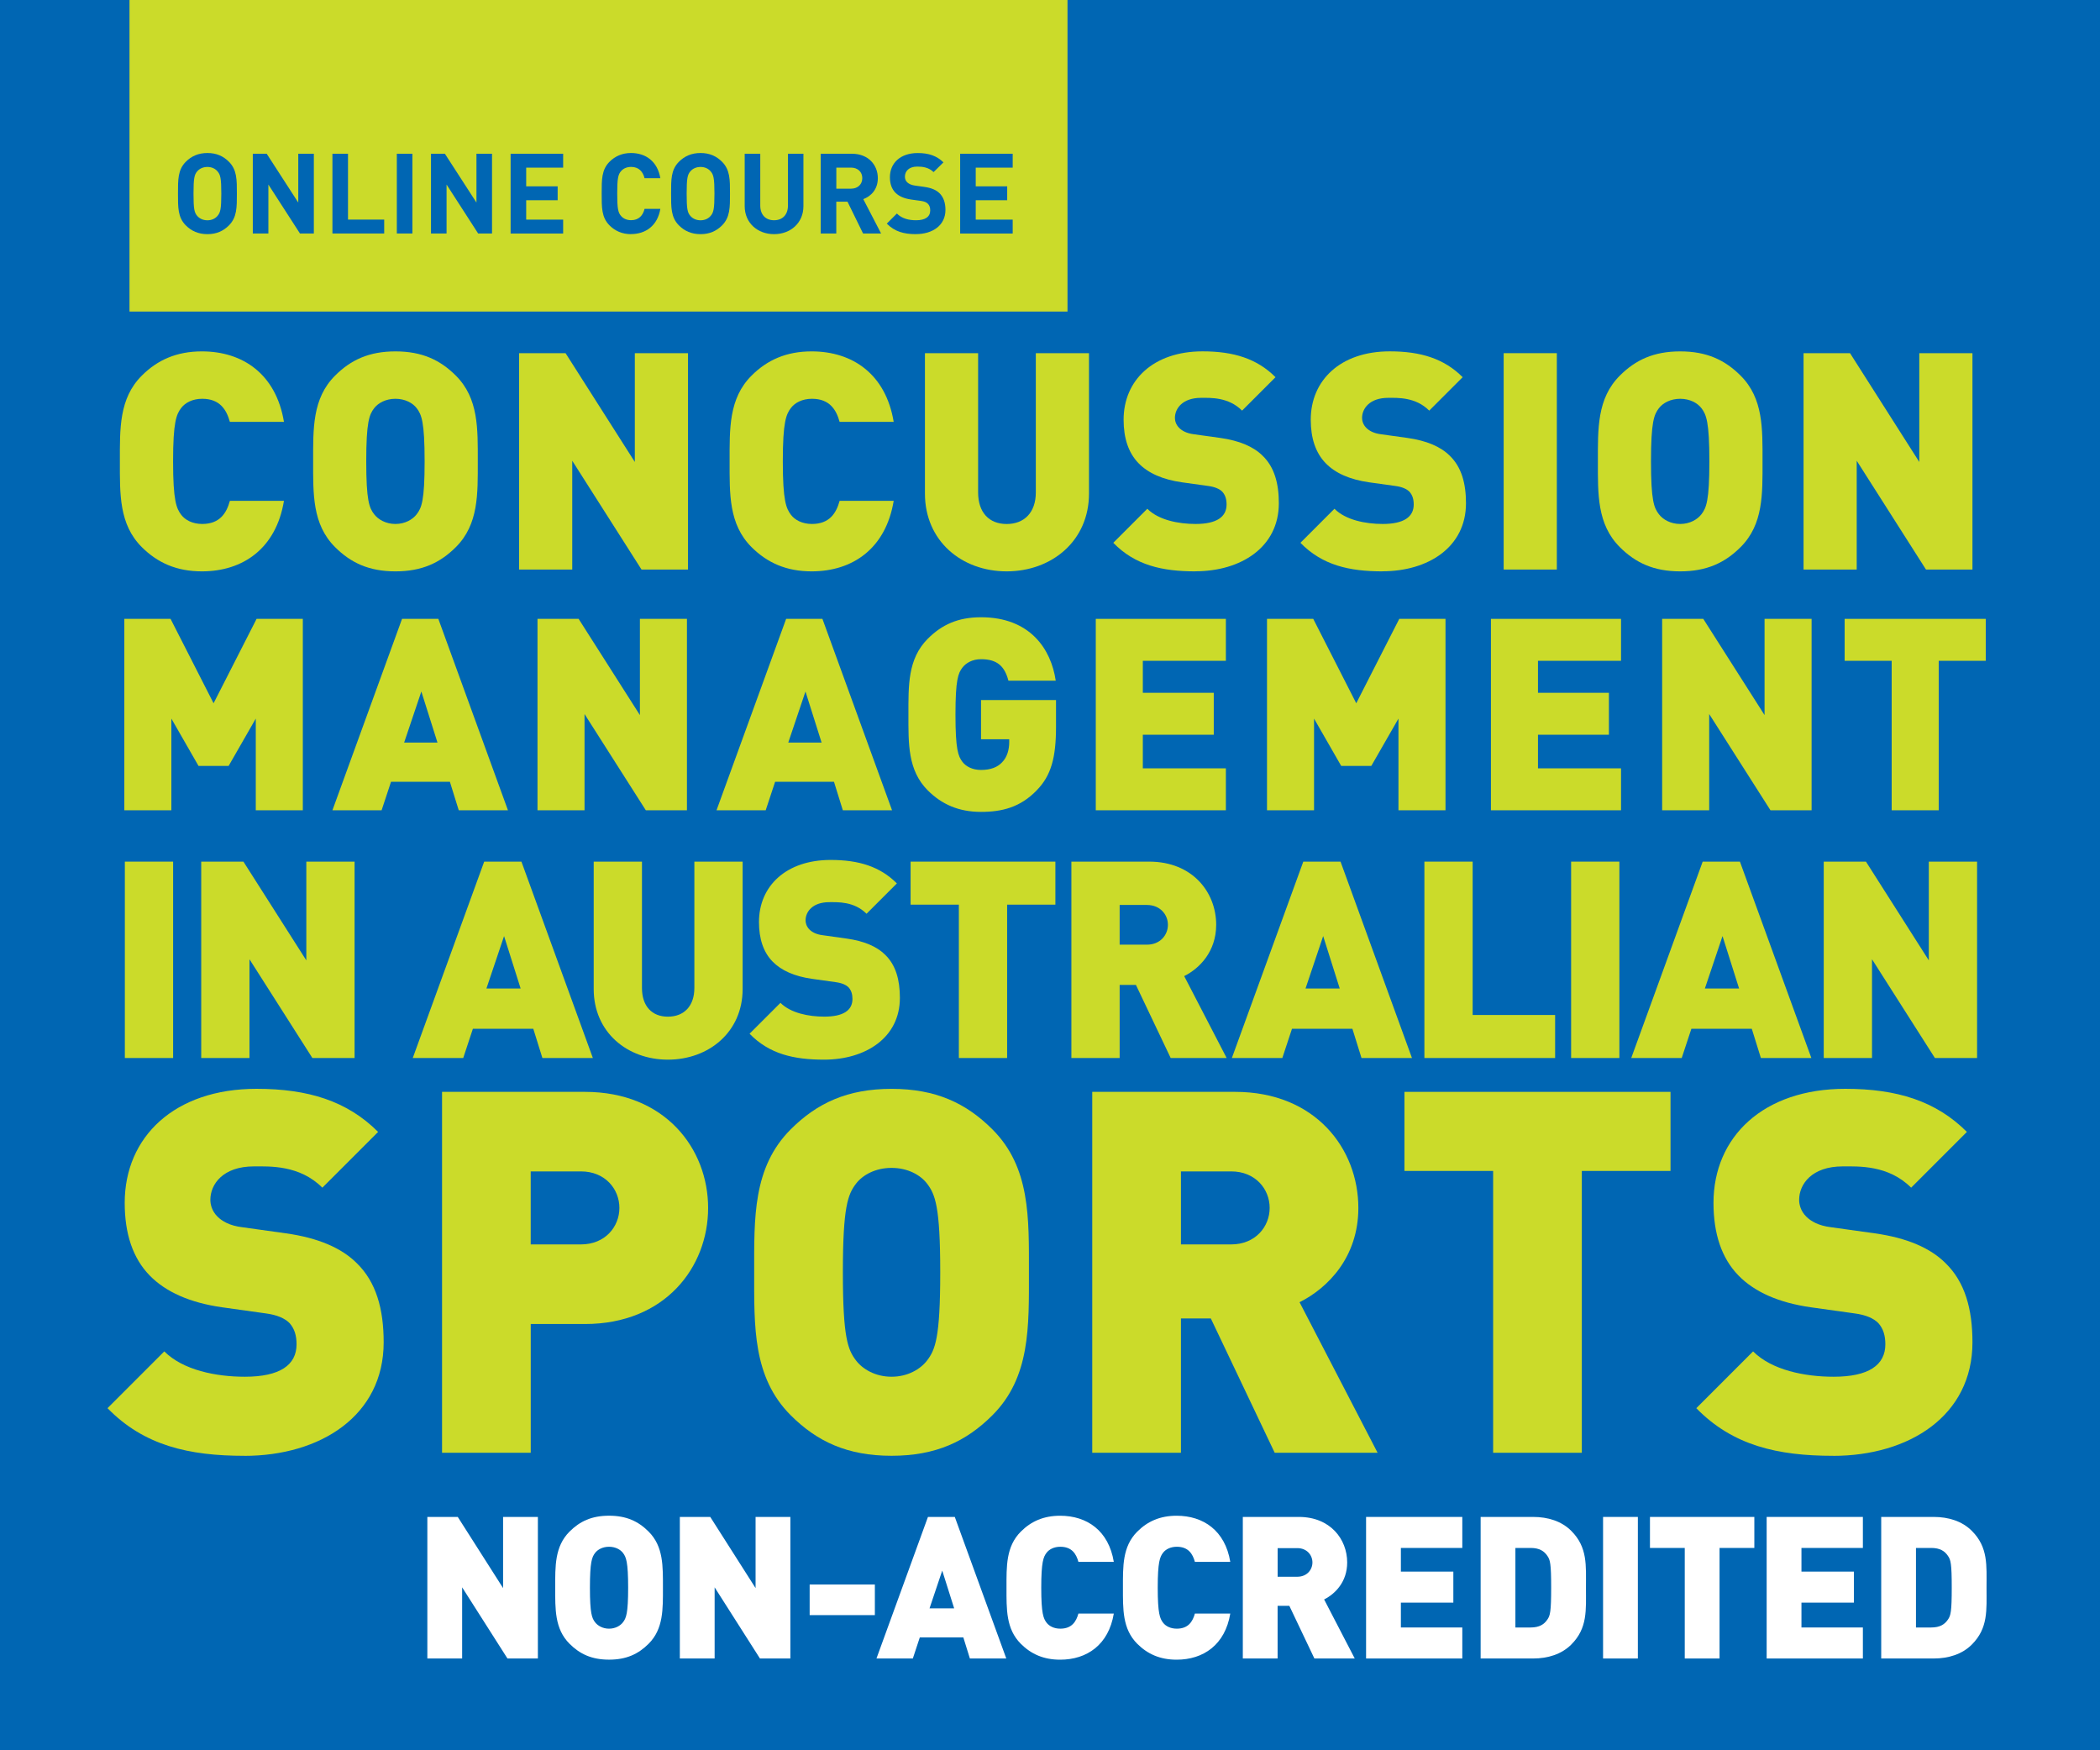 <?xml version="1.0" encoding="UTF-8"?>
<svg id="Layer_1" xmlns="http://www.w3.org/2000/svg" version="1.1" viewBox="0 0 600 500">
  <!-- Generator: Adobe Illustrator 29.2.1, SVG Export Plug-In . SVG Version: 2.1.0 Build 116)  -->
  <defs>
    <style>
      .st0 {
        fill: #0066b3;
      }

      .st1 {
        fill: #fff;
      }

      .st2 {
        fill: #cbdb2a;
      }
    </style>
  </defs>
  <rect class="st0" width="600" height="500"/>
  <g>
    <path class="st2" d="M57.69,163.22c-7.21,0-12.67-2.43-17.19-6.94-6.51-6.51-6.25-15.19-6.25-24.48s-.26-17.97,6.25-24.48c4.51-4.51,9.98-6.94,17.19-6.94,11.72,0,21.18,6.51,23.44,20.14h-15.45c-.96-3.47-2.86-6.6-7.9-6.6-2.78,0-4.86,1.13-5.99,2.6-1.39,1.82-2.34,3.99-2.34,15.28s.96,13.46,2.34,15.28c1.13,1.48,3.21,2.6,5.99,2.6,5.03,0,6.94-3.12,7.9-6.6h15.45c-2.26,13.63-11.72,20.14-23.44,20.14Z"/>
    <path class="st2" d="M130.26,156.28c-4.51,4.51-9.72,6.94-17.27,6.94s-12.76-2.43-17.27-6.94c-6.51-6.51-6.25-15.19-6.25-24.48s-.26-17.97,6.25-24.48c4.51-4.51,9.72-6.94,17.27-6.94s12.76,2.43,17.27,6.94c6.51,6.51,6.25,15.19,6.25,24.48s.26,17.97-6.25,24.48ZM119.06,116.61c-1.13-1.48-3.3-2.69-6.08-2.69s-4.95,1.22-6.08,2.69c-1.39,1.82-2.26,3.91-2.26,15.19s.87,13.28,2.26,15.1c1.13,1.48,3.3,2.78,6.08,2.78s4.95-1.3,6.08-2.78c1.39-1.82,2.26-3.82,2.26-15.1s-.87-13.37-2.26-15.19Z"/>
    <path class="st2" d="M183.29,162.7l-19.79-31.08v31.08h-15.19v-61.81h13.28l19.79,31.08v-31.08h15.19v61.81h-13.28Z"/>
    <path class="st2" d="M231.9,163.22c-7.21,0-12.67-2.43-17.19-6.94-6.51-6.51-6.25-15.19-6.25-24.48s-.26-17.97,6.25-24.48c4.51-4.51,9.98-6.94,17.19-6.94,11.72,0,21.18,6.51,23.44,20.14h-15.45c-.95-3.47-2.86-6.6-7.9-6.6-2.78,0-4.86,1.13-5.99,2.6-1.39,1.82-2.34,3.99-2.34,15.28s.96,13.46,2.34,15.28c1.13,1.48,3.21,2.6,5.99,2.6,5.03,0,6.94-3.12,7.9-6.6h15.45c-2.26,13.63-11.72,20.14-23.44,20.14Z"/>
    <path class="st2" d="M287.62,163.22c-12.85,0-23.35-8.68-23.35-22.22v-40.1h15.19v39.76c0,5.73,3.12,9.03,8.16,9.03s8.33-3.3,8.33-9.03v-39.76h15.19v40.1c0,13.54-10.68,22.22-23.52,22.22Z"/>
    <path class="st2" d="M341.52,163.22c-9.46,0-17.19-1.74-23.44-8.16l9.72-9.72c3.21,3.21,8.85,4.34,13.8,4.34,5.99,0,8.85-2,8.85-5.56,0-1.48-.35-2.69-1.22-3.65-.78-.78-2.08-1.39-4.08-1.65l-7.46-1.04c-5.47-.78-9.64-2.6-12.41-5.47-2.86-2.95-4.25-7.12-4.25-12.41,0-11.29,8.51-19.53,22.57-19.53,8.85,0,15.54,2.08,20.83,7.38l-9.55,9.55c-3.91-3.91-9.03-3.65-11.72-3.65-5.29,0-7.47,3.04-7.47,5.73,0,.78.26,1.91,1.22,2.86.78.78,2.08,1.56,4.25,1.82l7.47,1.04c5.56.78,9.55,2.52,12.15,5.12,3.3,3.21,4.6,7.81,4.6,13.54,0,12.59-10.85,19.44-23.87,19.44Z"/>
    <path class="st2" d="M394.99,163.22c-9.46,0-17.19-1.74-23.44-8.16l9.72-9.72c3.21,3.21,8.85,4.34,13.8,4.34,5.99,0,8.85-2,8.85-5.56,0-1.48-.35-2.69-1.22-3.65-.78-.78-2.08-1.39-4.08-1.65l-7.46-1.04c-5.47-.78-9.64-2.6-12.41-5.47-2.86-2.95-4.25-7.12-4.25-12.41,0-11.29,8.51-19.53,22.57-19.53,8.85,0,15.54,2.08,20.83,7.38l-9.55,9.55c-3.91-3.91-9.03-3.65-11.72-3.65-5.29,0-7.47,3.04-7.47,5.73,0,.78.26,1.91,1.22,2.86.78.78,2.08,1.56,4.25,1.82l7.47,1.04c5.56.78,9.55,2.52,12.15,5.12,3.3,3.21,4.6,7.81,4.6,13.54,0,12.59-10.85,19.44-23.87,19.44Z"/>
    <path class="st2" d="M429.62,162.7v-61.81h15.19v61.81h-15.19Z"/>
    <path class="st2" d="M497.33,156.28c-4.51,4.51-9.72,6.94-17.27,6.94s-12.76-2.43-17.27-6.94c-6.51-6.51-6.25-15.19-6.25-24.48s-.26-17.97,6.25-24.48c4.51-4.51,9.72-6.94,17.27-6.94s12.76,2.43,17.27,6.94c6.51,6.51,6.25,15.19,6.25,24.48s.26,17.97-6.25,24.48ZM486.13,116.61c-1.13-1.48-3.3-2.69-6.08-2.69s-4.95,1.22-6.08,2.69c-1.39,1.82-2.26,3.91-2.26,15.19s.87,13.28,2.26,15.1c1.13,1.48,3.3,2.78,6.08,2.78s4.95-1.3,6.08-2.78c1.39-1.82,2.26-3.82,2.26-15.1s-.87-13.37-2.26-15.19Z"/>
    <path class="st2" d="M550.28,162.7l-19.79-31.08v31.08h-15.19v-61.81h13.28l19.79,31.08v-31.08h15.19v61.81h-13.28Z"/>
  </g>
  <g>
    <path class="st2" d="M73.08,231.47v-26.19l-7.76,13.52h-8.6l-7.76-13.52v26.19h-13.44v-54.68h13.21l12.29,24.11,12.29-24.11h13.21v54.68h-13.44Z"/>
    <path class="st2" d="M131.07,231.47l-2.53-8.14h-16.82l-2.69,8.14h-14.05l19.89-54.68h10.37l19.89,54.68h-14.05ZM120.39,197.53l-4.92,14.59h9.52l-4.61-14.59Z"/>
    <path class="st2" d="M184.52,231.47l-17.51-27.49v27.49h-13.44v-54.68h11.75l17.51,27.49v-27.49h13.44v54.68h-11.75Z"/>
    <path class="st2" d="M240.81,231.47l-2.53-8.14h-16.82l-2.69,8.14h-14.05l19.89-54.68h10.37l19.89,54.68h-14.05ZM230.14,197.53l-4.92,14.59h9.52l-4.61-14.59Z"/>
    <path class="st2" d="M296.19,225.79c-4.68,4.84-9.91,6.14-15.9,6.14-6.37,0-11.21-2.15-15.21-6.14-5.76-5.76-5.53-13.44-5.53-21.66s-.23-15.9,5.53-21.66c3.99-3.99,8.6-6.14,15.21-6.14,14.05,0,20.04,9.14,21.35,18.12h-13.52c-1.08-4.15-3.23-6.14-7.83-6.14-2.46,0-4.3,1.08-5.3,2.38-1.23,1.61-2,3.46-2,13.44s.77,11.9,2,13.52c1,1.31,2.84,2.3,5.3,2.3,2.84,0,4.76-.84,5.99-2.15,1.54-1.54,2.07-3.76,2.07-5.84v-.77h-8.06v-11.21h21.43v7.6c0,8.83-1.38,13.98-5.53,18.2Z"/>
    <path class="st2" d="M313.08,231.47v-54.68h37.17v11.98h-23.73v9.14h20.27v11.98h-20.27v9.6h23.73v11.98h-37.17Z"/>
    <path class="st2" d="M399.56,231.47v-26.19l-7.76,13.52h-8.6l-7.76-13.52v26.19h-13.44v-54.68h13.21l12.29,24.11,12.29-24.11h13.21v54.68h-13.44Z"/>
    <path class="st2" d="M425.98,231.47v-54.68h37.17v11.98h-23.73v9.14h20.27v11.98h-20.27v9.6h23.73v11.98h-37.17Z"/>
    <path class="st2" d="M505.85,231.47l-17.51-27.49v27.49h-13.44v-54.68h11.75l17.51,27.49v-27.49h13.44v54.68h-11.75Z"/>
    <path class="st2" d="M553.92,188.77v42.7h-13.44v-42.7h-13.44v-11.98h40.32v11.98h-13.44Z"/>
  </g>
  <g>
    <path class="st2" d="M35.67,302.24v-56.1h13.79v56.1h-13.79Z"/>
    <path class="st2" d="M89.25,302.24l-17.97-28.21v28.21h-13.79v-56.1h12.06l17.97,28.21v-28.21h13.79v56.1h-12.06Z"/>
    <path class="st2" d="M154.97,302.24l-2.6-8.35h-17.26l-2.76,8.35h-14.42l20.41-56.1h10.64l20.41,56.1h-14.42ZM144.02,267.41l-5.04,14.97h9.77l-4.73-14.97Z"/>
    <path class="st2" d="M190.83,302.71c-11.66,0-21.2-7.88-21.2-20.17v-36.4h13.79v36.09c0,5.2,2.84,8.2,7.41,8.2s7.56-2.99,7.56-8.2v-36.09h13.79v36.4c0,12.29-9.69,20.17-21.35,20.17Z"/>
    <path class="st2" d="M235.43,302.71c-8.59,0-15.6-1.58-21.27-7.41l8.83-8.82c2.92,2.92,8.04,3.94,12.53,3.94,5.44,0,8.04-1.81,8.04-5.04,0-1.34-.32-2.44-1.1-3.31-.71-.71-1.89-1.26-3.7-1.5l-6.78-.95c-4.96-.71-8.75-2.36-11.27-4.96-2.6-2.68-3.86-6.46-3.86-11.27,0-10.24,7.72-17.73,20.49-17.73,8.04,0,14.1,1.89,18.91,6.7l-8.67,8.67c-3.55-3.55-8.19-3.31-10.64-3.31-4.81,0-6.78,2.76-6.78,5.2,0,.71.24,1.73,1.1,2.6.71.71,1.89,1.42,3.86,1.65l6.78.95c5.04.71,8.67,2.29,11.03,4.65,2.99,2.92,4.18,7.09,4.18,12.29,0,11.43-9.85,17.65-21.67,17.65Z"/>
    <path class="st2" d="M287.75,258.43v43.81h-13.79v-43.81h-13.79v-12.29h41.37v12.29h-13.79Z"/>
    <path class="st2" d="M334.48,302.24l-9.93-20.88h-4.65v20.88h-13.79v-56.1h22.22c12.45,0,19.15,8.82,19.15,18.04,0,7.64-4.73,12.45-9.14,14.66l12.13,23.4h-16ZM327.7,258.51h-7.8v11.35h7.8c3.78,0,5.99-2.76,5.99-5.67s-2.21-5.67-5.99-5.67Z"/>
    <path class="st2" d="M389,302.24l-2.6-8.35h-17.26l-2.76,8.35h-14.42l20.41-56.1h10.64l20.41,56.1h-14.42ZM378.05,267.41l-5.04,14.97h9.77l-4.73-14.97Z"/>
    <path class="st2" d="M406.97,302.24v-56.1h13.79v43.81h23.56v12.29h-37.35Z"/>
    <path class="st2" d="M448.89,302.24v-56.1h13.79v56.1h-13.79Z"/>
    <path class="st2" d="M503.11,302.24l-2.6-8.35h-17.26l-2.76,8.35h-14.42l20.41-56.1h10.64l20.41,56.1h-14.42ZM492.15,267.41l-5.04,14.97h9.77l-4.73-14.97Z"/>
    <path class="st2" d="M552.83,302.24l-17.97-28.21v28.21h-13.79v-56.1h12.06l17.96,28.21v-28.21h13.79v56.1h-12.06Z"/>
  </g>
  <g>
    <path class="st2" d="M69.82,415.88c-15.78,0-28.67-2.9-39.1-13.61l16.22-16.22c5.36,5.36,14.77,7.24,23.02,7.24,9.99,0,14.77-3.33,14.77-9.27,0-2.46-.58-4.49-2.03-6.08-1.3-1.3-3.48-2.32-6.81-2.75l-12.45-1.74c-9.12-1.3-16.07-4.34-20.71-9.12-4.78-4.92-7.1-11.88-7.1-20.71,0-18.82,14.19-32.58,37.65-32.58,14.77,0,25.92,3.48,34.75,12.31l-15.93,15.93c-6.52-6.52-15.06-6.08-19.55-6.08-8.83,0-12.45,5.07-12.45,9.56,0,1.3.43,3.19,2.03,4.78,1.3,1.3,3.48,2.61,7.1,3.04l12.45,1.74c9.27,1.3,15.93,4.2,20.27,8.54,5.5,5.36,7.67,13.03,7.67,22.59,0,21-18.1,32.44-39.82,32.44Z"/>
    <path class="st2" d="M167.13,378.23h-15.49v36.78h-25.34v-103.1h40.83c22.88,0,35.19,16.22,35.19,33.16s-12.31,33.16-35.19,33.16ZM165.97,334.64h-14.34v20.85h14.34c6.95,0,11-5.07,11-10.43s-4.05-10.43-11-10.43Z"/>
    <path class="st2" d="M283.55,404.29c-7.53,7.53-16.22,11.58-28.82,11.58s-21.29-4.05-28.82-11.58c-10.86-10.86-10.43-25.34-10.43-40.83s-.43-29.97,10.43-40.83c7.53-7.53,16.22-11.58,28.82-11.58s21.29,4.05,28.82,11.58c10.86,10.86,10.43,25.34,10.43,40.83s.43,29.97-10.43,40.83ZM264.87,338.12c-1.88-2.46-5.5-4.49-10.14-4.49s-8.25,2.03-10.14,4.49c-2.32,3.04-3.77,6.52-3.77,25.34s1.45,22.16,3.77,25.2c1.88,2.46,5.5,4.63,10.14,4.63s8.25-2.17,10.14-4.63c2.32-3.04,3.77-6.37,3.77-25.2s-1.45-22.3-3.77-25.34Z"/>
    <path class="st2" d="M364.2,415.01l-18.25-38.37h-8.54v38.37h-25.34v-103.1h40.84c22.88,0,35.19,16.22,35.19,33.16,0,14.05-8.69,22.88-16.8,26.93l22.3,43.01h-29.4ZM351.75,334.64h-14.34v20.85h14.34c6.95,0,11.01-5.07,11.01-10.43s-4.05-10.43-11.01-10.43Z"/>
    <path class="st2" d="M451.95,334.5v80.51h-25.34v-80.51h-25.34v-22.59h76.02v22.59h-25.34Z"/>
    <path class="st2" d="M523.76,415.88c-15.78,0-28.67-2.9-39.1-13.61l16.22-16.22c5.36,5.36,14.77,7.24,23.02,7.24,9.99,0,14.77-3.33,14.77-9.27,0-2.46-.58-4.49-2.03-6.08-1.3-1.3-3.47-2.32-6.81-2.75l-12.45-1.74c-9.12-1.3-16.07-4.34-20.71-9.12-4.78-4.92-7.1-11.88-7.1-20.71,0-18.82,14.19-32.58,37.65-32.58,14.77,0,25.92,3.48,34.75,12.31l-15.93,15.93c-6.52-6.52-15.06-6.08-19.55-6.08-8.83,0-12.45,5.07-12.45,9.56,0,1.3.43,3.19,2.03,4.78,1.3,1.3,3.48,2.61,7.1,3.04l12.45,1.74c9.27,1.3,15.93,4.2,20.27,8.54,5.5,5.36,7.67,13.03,7.67,22.59,0,21-18.1,32.44-39.82,32.44Z"/>
  </g>
  <g>
    <path class="st1" d="M144.99,473.78l-12.95-20.33v20.33h-9.94v-40.44h8.69l12.95,20.33v-20.33h9.94v40.44h-8.69Z"/>
    <path class="st1" d="M185.32,469.57c-2.95,2.95-6.36,4.54-11.3,4.54s-8.35-1.59-11.3-4.54c-4.26-4.26-4.09-9.94-4.09-16.02s-.17-11.76,4.09-16.02c2.95-2.95,6.36-4.54,11.3-4.54s8.35,1.59,11.3,4.54c4.26,4.26,4.09,9.94,4.09,16.02s.17,11.76-4.09,16.02ZM177.99,443.62c-.74-.97-2.16-1.76-3.98-1.76s-3.24.79-3.98,1.76c-.91,1.19-1.48,2.56-1.48,9.94s.57,8.69,1.48,9.88c.74.96,2.16,1.82,3.98,1.82s3.24-.85,3.98-1.82c.91-1.19,1.48-2.5,1.48-9.88s-.57-8.75-1.48-9.94Z"/>
    <path class="st1" d="M217.13,473.78l-12.95-20.33v20.33h-9.94v-40.44h8.69l12.95,20.33v-20.33h9.94v40.44h-8.69Z"/>
    <path class="st1" d="M231.33,461.39v-8.75h18.63v8.75h-18.63Z"/>
    <path class="st1" d="M277.11,473.78l-1.87-6.02h-12.44l-1.99,6.02h-10.39l14.71-40.44h7.67l14.71,40.44h-10.39ZM269.21,448.67l-3.63,10.79h7.04l-3.41-10.79Z"/>
    <path class="st1" d="M302.9,474.12c-4.71,0-8.29-1.59-11.24-4.54-4.26-4.26-4.09-9.94-4.09-16.02s-.17-11.76,4.09-16.02c2.95-2.95,6.53-4.54,11.24-4.54,7.67,0,13.86,4.26,15.33,13.18h-10.11c-.62-2.27-1.87-4.32-5.17-4.32-1.82,0-3.18.74-3.92,1.7-.91,1.19-1.53,2.61-1.53,10s.62,8.8,1.53,10c.74.97,2.1,1.7,3.92,1.7,3.29,0,4.54-2.04,5.17-4.32h10.11c-1.48,8.92-7.67,13.18-15.33,13.18Z"/>
    <path class="st1" d="M336.18,474.12c-4.71,0-8.29-1.59-11.25-4.54-4.26-4.26-4.09-9.94-4.09-16.02s-.17-11.76,4.09-16.02c2.95-2.95,6.53-4.54,11.25-4.54,7.67,0,13.86,4.26,15.33,13.18h-10.11c-.62-2.27-1.87-4.32-5.17-4.32-1.82,0-3.18.74-3.92,1.7-.91,1.19-1.53,2.61-1.53,10s.62,8.8,1.53,10c.74.97,2.1,1.7,3.92,1.7,3.29,0,4.54-2.04,5.17-4.32h10.11c-1.48,8.92-7.67,13.18-15.33,13.18Z"/>
    <path class="st1" d="M375.54,473.78l-7.16-15.05h-3.35v15.05h-9.94v-40.44h16.02c8.97,0,13.8,6.36,13.8,13.01,0,5.51-3.41,8.97-6.59,10.56l8.75,16.87h-11.53ZM370.66,442.25h-5.62v8.18h5.62c2.73,0,4.32-1.99,4.32-4.09s-1.59-4.09-4.32-4.09Z"/>
    <path class="st1" d="M390.31,473.78v-40.44h27.49v8.86h-17.55v6.76h14.99v8.86h-14.99v7.1h17.55v8.86h-27.49Z"/>
    <path class="st1" d="M448.93,469.8c-2.78,2.78-6.7,3.98-10.9,3.98h-14.99v-40.44h14.99c4.2,0,8.12,1.19,10.9,3.98,4.71,4.71,4.2,9.88,4.2,16.24s.51,11.53-4.2,16.24ZM442.11,444.47c-.91-1.36-2.27-2.27-4.77-2.27h-4.37v22.72h4.37c2.5,0,3.86-.91,4.77-2.27.79-1.14,1.08-2.21,1.08-9.09s-.28-7.95-1.08-9.09Z"/>
    <path class="st1" d="M458.02,473.78v-40.44h9.94v40.44h-9.94Z"/>
    <path class="st1" d="M491.3,442.2v31.58h-9.94v-31.58h-9.94v-8.86h29.82v8.86h-9.94Z"/>
    <path class="st1" d="M504.76,473.78v-40.44h27.49v8.86h-17.55v6.76h14.99v8.86h-14.99v7.1h17.55v8.86h-27.49Z"/>
    <path class="st1" d="M563.38,469.8c-2.78,2.78-6.7,3.98-10.9,3.98h-14.99v-40.44h14.99c4.2,0,8.12,1.19,10.9,3.98,4.71,4.71,4.2,9.88,4.2,16.24s.51,11.53-4.2,16.24ZM556.56,444.47c-.91-1.36-2.27-2.27-4.77-2.27h-4.37v22.72h4.37c2.5,0,3.86-.91,4.77-2.27.79-1.14,1.08-2.21,1.08-9.09s-.28-7.95-1.08-9.09Z"/>
  </g>
  <rect class="st2" x="37" width="268" height="89"/>
  <g>
    <path class="st0" d="M65.41,64.39c-1.6,1.6-3.55,2.5-6.14,2.5s-4.58-.9-6.18-2.5c-2.3-2.3-2.24-5.15-2.24-9.09s-.06-6.78,2.24-9.09c1.6-1.6,3.58-2.5,6.18-2.5s4.54.9,6.14,2.5c2.3,2.3,2.27,5.15,2.27,9.09s.03,6.78-2.27,9.09ZM62.11,48.91c-.64-.74-1.63-1.22-2.85-1.22s-2.24.48-2.88,1.22c-.86.96-1.09,2.02-1.09,6.4s.22,5.44,1.09,6.4c.64.74,1.66,1.22,2.88,1.22s2.21-.48,2.85-1.22c.86-.96,1.12-2.02,1.12-6.4s-.26-5.44-1.12-6.4Z"/>
    <path class="st0" d="M85.7,66.7l-9.02-13.98v13.98h-4.45v-22.78h3.97l9.02,13.95v-13.95h4.45v22.78h-3.97Z"/>
    <path class="st0" d="M94.98,66.7v-22.78h4.45v18.81h10.34v3.97h-14.78Z"/>
    <path class="st0" d="M113.38,66.7v-22.78h4.45v22.78h-4.45Z"/>
    <path class="st0" d="M136.61,66.7l-9.02-13.98v13.98h-4.45v-22.78h3.97l9.02,13.95v-13.95h4.45v22.78h-3.97Z"/>
    <path class="st0" d="M145.89,66.7v-22.78h15.01v3.97h-10.56v5.34h8.99v3.97h-8.99v5.54h10.56v3.97h-15.01Z"/>
    <path class="st0" d="M180.29,66.89c-2.5,0-4.54-.9-6.14-2.5-2.3-2.3-2.24-5.15-2.24-9.09s-.06-6.78,2.24-9.09c1.6-1.6,3.65-2.5,6.14-2.5,4.26,0,7.58,2.43,8.38,7.2h-4.51c-.45-1.82-1.6-3.23-3.84-3.23-1.22,0-2.21.45-2.85,1.18-.86.96-1.12,2.05-1.12,6.43s.26,5.47,1.12,6.43c.64.74,1.63,1.18,2.85,1.18,2.24,0,3.39-1.41,3.84-3.23h4.51c-.8,4.77-4.16,7.2-8.38,7.2Z"/>
    <path class="st0" d="M206.3,64.39c-1.6,1.6-3.55,2.5-6.14,2.5s-4.58-.9-6.18-2.5c-2.3-2.3-2.24-5.15-2.24-9.09s-.06-6.78,2.24-9.09c1.6-1.6,3.58-2.5,6.18-2.5s4.54.9,6.14,2.5c2.3,2.3,2.27,5.15,2.27,9.09s.03,6.78-2.27,9.09ZM203.01,48.91c-.64-.74-1.63-1.22-2.85-1.22s-2.24.48-2.88,1.22c-.86.96-1.09,2.02-1.09,6.4s.22,5.44,1.09,6.4c.64.74,1.66,1.22,2.88,1.22s2.21-.48,2.85-1.22c.86-.96,1.12-2.02,1.12-6.4s-.26-5.44-1.12-6.4Z"/>
    <path class="st0" d="M221.15,66.89c-4.67,0-8.38-3.17-8.38-8v-14.97h4.45v14.81c0,2.62,1.54,4.19,3.94,4.19s3.97-1.57,3.97-4.19v-14.81h4.42v14.97c0,4.83-3.71,8-8.38,8Z"/>
    <path class="st0" d="M246.59,66.7l-4.45-9.09h-3.2v9.09h-4.45v-22.78h8.93c4.64,0,7.39,3.17,7.39,6.98,0,3.2-1.95,5.18-4.16,5.98l5.09,9.82h-5.15ZM243.14,47.88h-4.19v6.02h4.19c1.95,0,3.23-1.25,3.23-3.01s-1.28-3.01-3.23-3.01Z"/>
    <path class="st0" d="M261.69,66.89c-3.46,0-6.08-.74-8.32-3.01l2.88-2.88c1.44,1.44,3.39,1.92,5.5,1.92,2.62,0,4.03-.99,4.03-2.82,0-.8-.22-1.47-.7-1.92-.45-.42-.96-.64-2.02-.8l-2.75-.38c-1.95-.29-3.39-.9-4.42-1.89-1.09-1.09-1.63-2.56-1.63-4.48,0-4.06,3.01-6.91,7.94-6.91,3.14,0,5.41.77,7.36,2.66l-2.82,2.78c-1.44-1.38-3.17-1.57-4.67-1.57-2.37,0-3.52,1.31-3.52,2.88,0,.58.19,1.18.67,1.63.45.42,1.18.77,2.11.9l2.69.38c2.08.29,3.39.86,4.35,1.76,1.22,1.15,1.76,2.82,1.76,4.83,0,4.42-3.68,6.91-8.45,6.91Z"/>
    <path class="st0" d="M274.33,66.7v-22.78h15.01v3.97h-10.56v5.34h8.99v3.97h-8.99v5.54h10.56v3.97h-15.01Z"/>
  </g>
</svg>